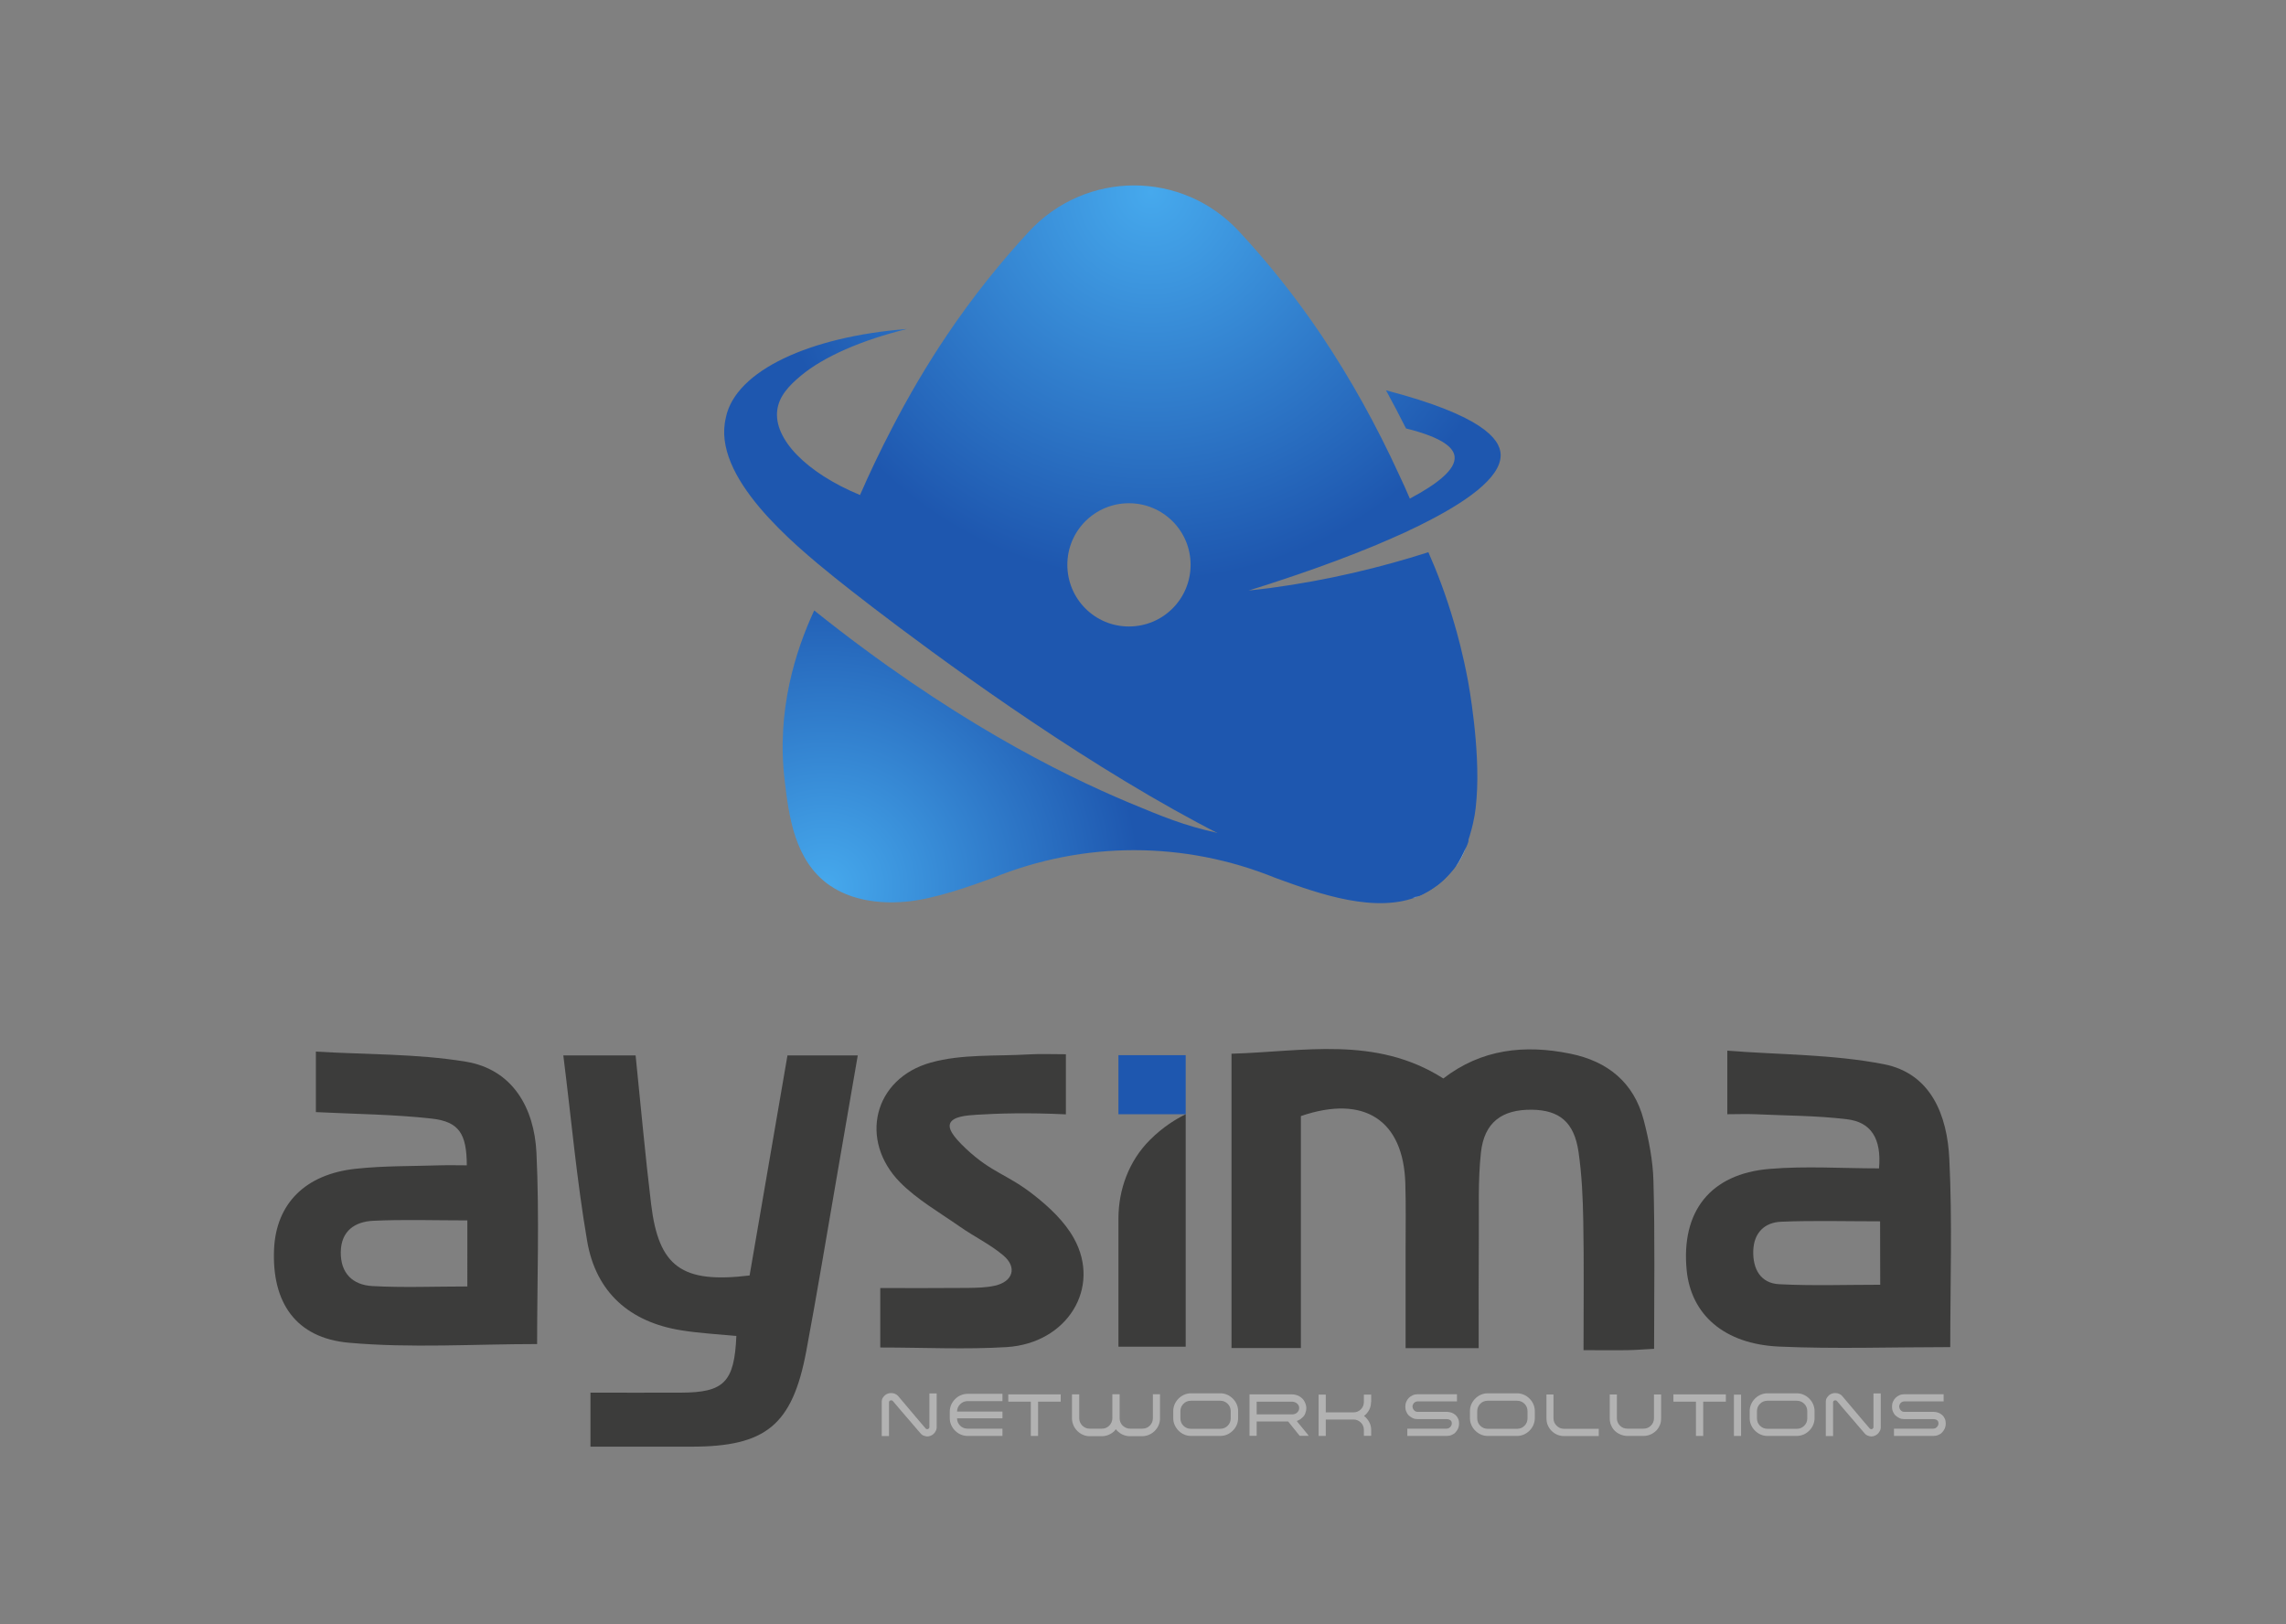 <?xml version="1.0" encoding="utf-8"?>
<!-- Generator: Adobe Illustrator 25.2.1, SVG Export Plug-In . SVG Version: 6.00 Build 0)  -->
<svg version="1.1" id="katman_1" xmlns="http://www.w3.org/2000/svg" xmlns:xlink="http://www.w3.org/1999/xlink" x="0px" y="0px"
	 viewBox="0 0 172.67 122.67" style="enable-background:new 0 0 172.67 122.67;" xml:space="preserve">
<rect x="0" y="0" width="172.67" height="122.67" fill="#808080" stroke="none"/>
<style type="text/css">
	.st0{fill:url(#SVGID_1_);}
	.st1{fill:url(#SVGID_2_);}
	.st2{fill:url(#SVGID_3_);}
	.st3{fill:url(#SVGID_4_);}
	.st4{fill:url(#SVGID_5_);}
	.st5{fill:url(#SVGID_6_);}
	.st6{fill:url(#SVGID_7_);}
	.st7{fill:url(#SVGID_8_);}
	.st8{fill:url(#SVGID_9_);}
	.st9{fill:url(#SVGID_10_);}
	.st10{fill:url(#SVGID_11_);}
	.st11{fill:url(#SVGID_12_);}
	.st12{fill:url(#SVGID_13_);}
	.st13{fill:url(#SVGID_14_);}
	.st14{fill:url(#SVGID_15_);}
	.st15{fill:url(#SVGID_16_);}
	.st16{fill:url(#SVGID_17_);}
	.st17{fill:url(#SVGID_18_);}
	.st18{fill:url(#SVGID_19_);}
	.st19{fill:url(#SVGID_20_);}
	.st20{fill:url(#SVGID_21_);}
	.st21{fill:url(#SVGID_22_);}
	.st22{fill:#FFFFFF;}
	.st23{fill:url(#SVGID_23_);}
	.st24{fill:url(#SVGID_24_);}
	.st25{fill:url(#SVGID_25_);}
	.st26{fill:url(#SVGID_26_);}
	.st27{fill:url(#SVGID_27_);}
	.st28{fill:url(#SVGID_28_);}
	.st29{fill:url(#SVGID_29_);}
	.st30{fill:url(#SVGID_30_);}
	.st31{fill:url(#SVGID_31_);}
	.st32{fill:url(#SVGID_32_);}
	.st33{fill:url(#SVGID_33_);}
	.st34{fill:url(#SVGID_34_);}
	.st35{fill:url(#SVGID_35_);}
	.st36{fill:url(#SVGID_36_);}
	.st37{fill:url(#SVGID_37_);}
	.st38{fill:url(#SVGID_38_);}
	.st39{fill:#3C3C3B;}
	.st40{fill:url(#SVGID_39_);}
	.st41{fill:url(#SVGID_40_);}
	.st42{fill:url(#SVGID_41_);}
	.st43{fill:url(#SVGID_42_);}
	.st44{fill:url(#SVGID_43_);}
	.st45{fill:url(#SVGID_44_);}
	.st46{fill:url(#SVGID_45_);}
	.st47{fill:url(#SVGID_46_);}
	.st48{fill:url(#SVGID_47_);}
	.st49{fill:url(#SVGID_48_);}
	.st50{fill:url(#SVGID_49_);}
	.st51{fill:url(#SVGID_50_);}
	.st52{fill:url(#SVGID_51_);}
	.st53{fill:url(#SVGID_52_);}
	.st54{fill:url(#SVGID_53_);}
	.st55{fill:url(#SVGID_54_);}
	.st56{fill:url(#SVGID_55_);}
	.st57{fill:url(#SVGID_56_);}
	.st58{fill:url(#SVGID_57_);}
	.st59{fill:#B2B2B2;}
	.st60{fill:url(#SVGID_58_);}
	.st61{fill:url(#SVGID_59_);}
	.st62{fill:url(#SVGID_60_);}
	.st63{fill:url(#SVGID_61_);}
	.st64{fill:url(#SVGID_62_);}
	.st65{fill:url(#SVGID_63_);}
	.st66{fill:url(#SVGID_64_);}
	.st67{fill:url(#SVGID_65_);}
	.st68{fill:url(#SVGID_66_);}
	.st69{fill:url(#SVGID_67_);}
	.st70{fill:url(#SVGID_68_);}
	.st71{fill:url(#SVGID_69_);}
	.st72{fill:url(#SVGID_70_);}
	.st73{fill:url(#SVGID_71_);}
	.st74{fill:url(#SVGID_72_);}
	.st75{fill:url(#SVGID_73_);}
	.st76{fill:url(#SVGID_74_);}
	.st77{fill:url(#SVGID_75_);}
	.st78{fill:url(#SVGID_76_);}
	.st79{fill:url(#SVGID_77_);}
	.st80{fill:url(#SVGID_78_);}
	.st81{fill:url(#SVGID_79_);}
	.st82{fill:url(#SVGID_80_);}
	.st83{fill:url(#SVGID_81_);}
	.st84{fill:url(#SVGID_82_);}
	.st85{fill:url(#SVGID_83_);}
	.st86{fill:url(#SVGID_84_);}
	.st87{fill:url(#SVGID_85_);}
	.st88{fill:url(#SVGID_86_);}
	.st89{fill:url(#SVGID_87_);}
	.st90{fill:url(#SVGID_88_);}
</style>
<g>
	<radialGradient id="SVGID_1_" cx="62.345" cy="66.98" r="23.744" gradientUnits="userSpaceOnUse">
		<stop  offset="0" style="stop-color:#46A9ED"/>
		<stop  offset="1" style="stop-color:#1E57AF"/>
	</radialGradient>
	<path class="st0" d="M91.91,62.9c-2.47-0.54-4.13-1.23-6.67-2.29c-5.17-2.17-13.55-6.35-23.74-14.5
		c-1.39,2.99-2.87,7.54-2.23,12.85c0.31,2.63,0.73,6.06,3.39,7.91c2.21,1.53,5.01,1.3,5.72,1.24c2.19-0.18,5.04-1.23,6.45-1.74
		c0.09-0.03,0.14-0.05,0.19-0.07c6.85-2.78,14.43-2.78,21.29,0c0.09,0.04,0.07,0.03,0.19,0.07c3.17,1.16,7.48,2.68,10.7,1.3
		c0.83-0.36,1.44-0.85,1.53-0.92c0.19-0.15,1.1-0.92,1.79-2.29c0.28-0.57,0.42-0.85,0.39-0.98C110.51,62.02,101.57,65.02,91.91,62.9
		z"/>
	<path class="st22" d="M107.28,67.64c-0.11,0.05-0.23,0.09-0.36,0.13c-0.07,0-0.14,0-0.22-0.01
		C106.91,67.76,107.1,67.72,107.28,67.64z"/>
	<path class="st22" d="M110.72,63.99c-0.16,0.44-0.38,0.92-0.7,1.39c0,0-0.01,0.02-0.05,0.06C110.25,65.01,110.5,64.52,110.72,63.99
		z"/>
	<linearGradient id="SVGID_2_" gradientUnits="userSpaceOnUse" x1="105.208" y1="66.474" x2="105.208" y2="67.85">
		<stop  offset="0" style="stop-color:#46A9ED"/>
		<stop  offset="1" style="stop-color:#1E57AF"/>
	</linearGradient>
	<path class="st1" d="M106.7,67.76c-0.81,0.04-1.81-0.45-2.99-1.29C104.88,67.24,105.89,67.72,106.7,67.76z"/>
	<linearGradient id="SVGID_3_" gradientUnits="userSpaceOnUse" x1="110.348" y1="63.995" x2="110.348" y2="65.539">
		<stop  offset="0" style="stop-color:#46A9ED"/>
		<stop  offset="1" style="stop-color:#1E57AF"/>
	</linearGradient>
	<path class="st2" d="M110.72,63.99c-0.16,0.44-0.38,0.92-0.7,1.39c0,0-0.01,0.02-0.05,0.06C110.25,65.01,110.5,64.52,110.72,63.99z
		"/>
	<linearGradient id="SVGID_4_" gradientUnits="userSpaceOnUse" x1="111.038" y1="62.898" x2="111.038" y2="63.228">
		<stop  offset="0" style="stop-color:#46A9ED"/>
		<stop  offset="1" style="stop-color:#1E57AF"/>
	</linearGradient>
	<path class="st3" d="M111.08,62.9c0,0.04-0.02,0.09-0.03,0.13c-0.02,0.06-0.04,0.12-0.06,0.18
		C111.02,63.11,111.05,63.01,111.08,62.9z"/>
	<radialGradient id="SVGID_5_" cx="86.944" cy="14.523" r="29.345" gradientUnits="userSpaceOnUse">
		<stop  offset="0" style="stop-color:#46A9ED"/>
		<stop  offset="1" style="stop-color:#1E57AF"/>
	</radialGradient>
	<path class="st4" d="M104.69,29.48c0.51,0.93,1.01,1.89,1.51,2.88c2.89,0.72,3.6,1.5,3.67,2.12c0.11,0.95-1.25,2.05-3.38,3.18
		c-0.26-0.61-0.53-1.21-0.82-1.82c-1.68-3.67-3.66-7.24-5.84-10.49c-2.01-2.99-4.13-5.6-6.22-7.85c-4.3-4.66-11.59-4.66-15.9,0
		c-2.08,2.25-4.2,4.86-6.21,7.85c-1.48,2.2-2.87,4.56-4.13,7c-0.86,1.65-1.67,3.34-2.41,5.04c-4.08-1.69-6.54-4.25-6.25-6.42
		c0.14-1.05,0.87-1.83,1.78-2.59c1.74-1.45,4.6-2.69,8.01-3.53c-7.33,0.57-12.93,3.14-13.67,6.67c0,0.01,0,0.01,0,0.02
		c-1.11,4.45,5.07,9.54,8.25,12.11c0,0,29.8,24.05,43.62,24.1c0.01,0,0.26-0.01,0.39-0.05c0.07-0.02,0.13-0.04,0.19-0.07
		c0.02-0.01,0.03-0.01,0.05-0.02c0.02-0.01,0.04-0.02,0.05-0.02c1.16-0.56,1.97-1.39,2.36-1.86c0.04-0.05,0.07-0.09,0.1-0.12
		c0.04-0.06,0.08-0.12,0.13-0.18c0.28-0.43,0.53-0.92,0.75-1.45c0.05-0.14,0.1-0.28,0.15-0.42c0.02-0.03,0.03-0.07,0.04-0.11
		c0.03-0.09,0.06-0.17,0.08-0.25c0.03-0.1,0.06-0.2,0.09-0.31c0.28-0.95,0.39-1.77,0.43-2.37c0,0,0.01-0.11,0.02-0.23
		c0.3-3.81-0.64-8.82-0.64-8.82c-0.39-2.1-0.84-3.69-1.05-4.4c-0.62-2.13-1.32-3.94-1.95-5.36c-3.63,1.16-7.61,2.12-11.92,2.7
		c-0.55,0.07-1.11,0.14-1.65,0.19c0.21-0.07,1.13-0.34,2.46-0.79c1.53-0.5,3.59-1.22,5.75-2.07c0.12-0.05,0.24-0.1,0.36-0.15
		c0.15-0.05,0.29-0.11,0.43-0.17c0.23-0.1,0.46-0.19,0.69-0.28c0.11-0.05,0.22-0.1,0.32-0.14c0.27-0.11,0.53-0.23,0.79-0.34
		c0.1-0.04,0.19-0.09,0.29-0.13c0.27-0.12,0.54-0.24,0.81-0.36c0.09-0.05,0.17-0.09,0.26-0.13c0.27-0.13,0.54-0.25,0.8-0.38
		c0.01-0.01,0.02-0.01,0.03-0.02c3.36-1.66,6.04-3.53,6.04-5.25v-0.08C113.29,33.14,111.94,31.38,104.69,29.48z M85.27,47.32
		c-2.57,0-4.65-2.08-4.65-4.66c0-2.57,2.08-4.65,4.65-4.65c2.58,0,4.66,2.08,4.66,4.65C89.93,45.24,87.85,47.32,85.27,47.32z"/>
</g>
<g>
	<path class="st59" d="M69.75,108.43c-0.05-0.02-0.09-0.05-0.12-0.07c-0.03-0.02-0.07-0.06-0.12-0.12c-0.15-0.18-0.32-0.37-0.5-0.58
		c-0.18-0.21-0.35-0.42-0.54-0.63c-0.18-0.21-0.36-0.43-0.54-0.63c-0.18-0.21-0.34-0.4-0.49-0.58c-0.03-0.03-0.07-0.05-0.12-0.05
		c-0.04,0-0.08,0.01-0.11,0.03c-0.03,0.02-0.05,0.05-0.06,0.1v2.57h-0.55v-2.61l0-0.02c0.01-0.1,0.03-0.19,0.08-0.26
		s0.1-0.14,0.17-0.2s0.14-0.09,0.22-0.12s0.17-0.04,0.25-0.04c0.1,0,0.2,0.02,0.29,0.06c0.09,0.04,0.18,0.1,0.25,0.19l0,0
		c0.35,0.41,0.69,0.81,1.03,1.22c0.34,0.4,0.68,0.81,1.03,1.21c0.03,0.03,0.07,0.05,0.12,0.05c0.04,0,0.07-0.01,0.1-0.04
		c0.03-0.02,0.05-0.06,0.06-0.09v-2.57h0.55v2.61c-0.01,0.1-0.04,0.18-0.09,0.26c-0.04,0.08-0.1,0.15-0.16,0.2
		c-0.06,0.06-0.14,0.1-0.22,0.13c-0.08,0.03-0.16,0.05-0.25,0.05C69.94,108.49,69.84,108.47,69.75,108.43L69.75,108.43z"/>
	<path class="st59" d="M72.53,106.06c-0.16,0.16-0.24,0.34-0.24,0.56h3.43v0.51h-3.43c0,0.11,0.02,0.21,0.06,0.3
		c0.04,0.09,0.1,0.18,0.17,0.25c0.07,0.07,0.15,0.13,0.25,0.17c0.1,0.04,0.2,0.06,0.31,0.06h2.64v0.55h-2.64
		c-0.18,0-0.35-0.04-0.52-0.11c-0.16-0.07-0.3-0.17-0.42-0.29c-0.12-0.12-0.22-0.26-0.29-0.42c-0.07-0.16-0.11-0.33-0.11-0.52v-0.5
		c0-0.19,0.04-0.36,0.11-0.52c0.07-0.16,0.17-0.3,0.29-0.42c0.12-0.12,0.26-0.22,0.42-0.29c0.16-0.07,0.33-0.11,0.52-0.11h2.64v0.55
		h-2.64C72.87,105.83,72.68,105.91,72.53,106.06z"/>
	<path class="st59" d="M80.12,105.87h-1.71v2.59h-0.55v-2.59h-1.7v-0.55h3.96V105.87z"/>
	<path class="st59" d="M87.62,105.33v1.81c0,0.19-0.04,0.36-0.11,0.52c-0.07,0.16-0.17,0.3-0.29,0.42
		c-0.12,0.12-0.26,0.22-0.43,0.29c-0.16,0.07-0.34,0.11-0.52,0.11h-0.92c-0.19,0-0.36-0.04-0.53-0.11c-0.16-0.07-0.3-0.17-0.42-0.28
		c-0.02-0.02-0.04-0.04-0.06-0.07s-0.04-0.05-0.06-0.07c-0.02,0.02-0.04,0.05-0.05,0.07c-0.02,0.02-0.04,0.04-0.06,0.07
		c-0.12,0.12-0.26,0.21-0.42,0.28c-0.16,0.07-0.33,0.11-0.52,0.11h-0.92c-0.19,0-0.36-0.04-0.52-0.11c-0.16-0.07-0.3-0.17-0.42-0.29
		c-0.12-0.12-0.22-0.26-0.29-0.43s-0.11-0.33-0.11-0.52v-1.81h0.55v1.81c0,0.11,0.02,0.21,0.06,0.3c0.04,0.09,0.1,0.18,0.17,0.25
		c0.07,0.07,0.16,0.13,0.25,0.17s0.2,0.06,0.31,0.06h0.92c0.11,0,0.22-0.02,0.31-0.06c0.09-0.04,0.18-0.1,0.25-0.17
		c0.07-0.08,0.13-0.16,0.17-0.26s0.06-0.2,0.06-0.3v-1.81h0.55v1.81c0,0.22,0.08,0.41,0.23,0.56c0.08,0.07,0.16,0.13,0.26,0.17
		c0.09,0.04,0.19,0.06,0.3,0.06h0.93c0.11,0,0.21-0.02,0.31-0.06s0.18-0.1,0.25-0.17s0.13-0.16,0.17-0.25s0.06-0.2,0.06-0.31v-1.81
		H87.62z"/>
	<path class="st59" d="M89.96,108.46c-0.19,0-0.36-0.04-0.52-0.11s-0.3-0.17-0.42-0.29c-0.12-0.12-0.22-0.26-0.29-0.42
		c-0.07-0.16-0.11-0.33-0.11-0.52v-0.54c0-0.19,0.04-0.36,0.11-0.52c0.07-0.16,0.17-0.3,0.29-0.42c0.12-0.12,0.26-0.22,0.42-0.29
		c0.16-0.07,0.34-0.11,0.52-0.11h2.22c0.19,0,0.36,0.04,0.52,0.11c0.16,0.07,0.3,0.17,0.42,0.29c0.12,0.12,0.22,0.26,0.29,0.42
		c0.07,0.16,0.11,0.34,0.11,0.52v0.54c0,0.18-0.04,0.35-0.11,0.52c-0.07,0.16-0.17,0.3-0.29,0.42c-0.12,0.12-0.26,0.22-0.42,0.29
		s-0.34,0.11-0.52,0.11H89.96z M89.16,107.13c0,0.11,0.02,0.21,0.06,0.31c0.04,0.1,0.1,0.18,0.17,0.25
		c0.07,0.07,0.16,0.13,0.25,0.17c0.1,0.04,0.2,0.06,0.31,0.06h2.22c0.11,0,0.21-0.02,0.31-0.06c0.1-0.04,0.18-0.1,0.25-0.17
		c0.07-0.07,0.13-0.15,0.17-0.25c0.04-0.1,0.06-0.2,0.06-0.31v-0.54c0-0.11-0.02-0.21-0.06-0.31c-0.04-0.1-0.1-0.18-0.17-0.25
		c-0.07-0.07-0.16-0.13-0.25-0.17c-0.1-0.04-0.2-0.06-0.31-0.06h-2.22c-0.11,0-0.21,0.02-0.31,0.06c-0.1,0.04-0.18,0.1-0.25,0.17
		c-0.07,0.07-0.13,0.16-0.17,0.25c-0.04,0.1-0.06,0.2-0.06,0.31V107.13z"/>
	<path class="st59" d="M98.36,107.08c-0.12,0.12-0.26,0.2-0.41,0.25c0.07,0.09,0.14,0.19,0.22,0.28c0.08,0.1,0.16,0.19,0.24,0.29
		c0.08,0.1,0.16,0.19,0.23,0.28c0.08,0.09,0.15,0.18,0.21,0.27h-0.68l-0.87-1.08h-2.38v1.08h-0.54v-3.13h3.23
		c0.1,0,0.21,0.02,0.31,0.05s0.2,0.07,0.28,0.13c0.14,0.09,0.26,0.21,0.34,0.37s0.13,0.31,0.13,0.49c0,0.15-0.03,0.28-0.08,0.4
		C98.55,106.88,98.47,106.99,98.36,107.08z M94.93,106.83h2.7c0.07,0,0.13-0.01,0.19-0.04c0.06-0.02,0.12-0.06,0.16-0.1
		c0.05-0.04,0.08-0.09,0.11-0.15s0.04-0.12,0.04-0.19s-0.01-0.13-0.04-0.19s-0.07-0.11-0.12-0.15c-0.05-0.04-0.1-0.08-0.17-0.1
		c-0.06-0.02-0.13-0.04-0.2-0.04h-2.68V106.83z"/>
	<path class="st59" d="M103.56,105.89c0,0.22-0.05,0.42-0.14,0.6c-0.1,0.18-0.23,0.34-0.39,0.46c0.16,0.12,0.29,0.28,0.39,0.46
		c0.1,0.18,0.15,0.38,0.15,0.6v0.44h-0.55v-0.44c0-0.11-0.02-0.21-0.06-0.31c-0.04-0.1-0.1-0.18-0.17-0.25
		c-0.07-0.07-0.16-0.13-0.25-0.17s-0.2-0.06-0.31-0.06h-2.09v1.24h-0.54v-3.12h0.54v1.34h2.09c0.11,0,0.21-0.02,0.31-0.06
		s0.18-0.1,0.25-0.17c0.07-0.07,0.13-0.15,0.17-0.25c0.04-0.1,0.06-0.2,0.06-0.31v-0.55h0.55V105.89z"/>
	<path class="st59" d="M106.3,108.46v-0.55h2.96c0.11,0,0.2-0.04,0.28-0.12c0.08-0.08,0.12-0.17,0.12-0.28s-0.04-0.19-0.11-0.24
		s-0.17-0.08-0.28-0.08h-2.19c-0.13,0-0.25-0.02-0.36-0.07c-0.11-0.05-0.21-0.12-0.3-0.2s-0.15-0.18-0.2-0.3s-0.07-0.24-0.07-0.37
		c0-0.13,0.02-0.25,0.07-0.37s0.12-0.22,0.2-0.3c0.08-0.08,0.18-0.15,0.3-0.2s0.24-0.07,0.37-0.07h2.96v0.54h-2.96
		c-0.11,0-0.2,0.04-0.28,0.11c-0.07,0.08-0.11,0.17-0.12,0.27c0.01,0.12,0.05,0.22,0.12,0.29c0.07,0.08,0.16,0.12,0.27,0.12h2.19
		c0.13,0,0.25,0.02,0.37,0.06c0.11,0.04,0.21,0.1,0.3,0.18s0.15,0.17,0.2,0.28s0.07,0.23,0.07,0.36c0,0.13-0.02,0.25-0.07,0.37
		c-0.05,0.11-0.12,0.21-0.2,0.3s-0.18,0.15-0.3,0.2c-0.11,0.05-0.24,0.07-0.37,0.07H106.3z"/>
	<path class="st59" d="M112.37,108.46c-0.19,0-0.36-0.04-0.52-0.11s-0.3-0.17-0.42-0.29c-0.12-0.12-0.22-0.26-0.29-0.42
		c-0.07-0.16-0.11-0.33-0.11-0.52v-0.54c0-0.19,0.04-0.36,0.11-0.52c0.07-0.16,0.17-0.3,0.29-0.42c0.12-0.12,0.26-0.22,0.42-0.29
		c0.16-0.07,0.34-0.11,0.52-0.11h2.22c0.19,0,0.36,0.04,0.52,0.11c0.16,0.07,0.3,0.17,0.42,0.29c0.12,0.12,0.22,0.26,0.29,0.42
		c0.07,0.16,0.11,0.34,0.11,0.52v0.54c0,0.18-0.04,0.35-0.11,0.52c-0.07,0.16-0.17,0.3-0.29,0.42c-0.12,0.12-0.26,0.22-0.42,0.29
		s-0.34,0.11-0.52,0.11H112.37z M111.58,107.13c0,0.11,0.02,0.21,0.06,0.31c0.04,0.1,0.1,0.18,0.17,0.25
		c0.07,0.07,0.16,0.13,0.25,0.17c0.1,0.04,0.2,0.06,0.31,0.06h2.22c0.11,0,0.21-0.02,0.31-0.06c0.1-0.04,0.18-0.1,0.25-0.17
		c0.07-0.07,0.13-0.15,0.17-0.25c0.04-0.1,0.06-0.2,0.06-0.31v-0.54c0-0.11-0.02-0.21-0.06-0.31c-0.04-0.1-0.1-0.18-0.17-0.25
		c-0.07-0.07-0.16-0.13-0.25-0.17c-0.1-0.04-0.2-0.06-0.31-0.06h-2.22c-0.11,0-0.21,0.02-0.31,0.06c-0.1,0.04-0.18,0.1-0.25,0.17
		c-0.07,0.07-0.13,0.16-0.17,0.25c-0.04,0.1-0.06,0.2-0.06,0.31V107.13z"/>
	<path class="st59" d="M117.34,105.33v1.79c0,0.23,0.08,0.41,0.23,0.56c0.16,0.16,0.34,0.24,0.56,0.24h2.63v0.55h-2.63
		c-0.19,0-0.36-0.04-0.52-0.11s-0.3-0.17-0.42-0.29c-0.12-0.12-0.21-0.26-0.28-0.42c-0.07-0.16-0.1-0.34-0.1-0.53v-1.79H117.34z"/>
	<path class="st59" d="M121.97,108.07c-0.12-0.12-0.21-0.26-0.28-0.42c-0.07-0.16-0.1-0.34-0.1-0.52v-1.8h0.54v1.8
		c0,0.11,0.02,0.21,0.06,0.3c0.04,0.09,0.1,0.18,0.17,0.25c0.07,0.07,0.15,0.13,0.25,0.17c0.1,0.04,0.2,0.06,0.31,0.06h1.23
		c0.1,0,0.21-0.02,0.3-0.06c0.1-0.04,0.18-0.1,0.25-0.17c0.07-0.07,0.13-0.15,0.17-0.25c0.04-0.09,0.06-0.19,0.06-0.3v-1.8h0.54v1.8
		c0,0.19-0.03,0.36-0.1,0.52c-0.07,0.16-0.16,0.3-0.28,0.42c-0.12,0.12-0.26,0.21-0.42,0.28s-0.34,0.11-0.52,0.11h-1.22
		c-0.19,0-0.36-0.04-0.53-0.11S122.09,108.19,121.97,108.07z"/>
	<path class="st59" d="M130.36,105.87h-1.71v2.59h-0.55v-2.59h-1.7v-0.55h3.96V105.87z"/>
	<path class="st59" d="M130.97,108.46v-3.12h0.54v3.12H130.97z"/>
	<path class="st59" d="M133.5,108.46c-0.19,0-0.36-0.04-0.52-0.11s-0.3-0.17-0.42-0.29c-0.12-0.12-0.22-0.26-0.29-0.42
		c-0.07-0.16-0.11-0.33-0.11-0.52v-0.54c0-0.19,0.04-0.36,0.11-0.52c0.07-0.16,0.17-0.3,0.29-0.42c0.12-0.12,0.26-0.22,0.42-0.29
		c0.16-0.07,0.34-0.11,0.52-0.11h2.22c0.19,0,0.36,0.04,0.52,0.11c0.16,0.07,0.3,0.17,0.42,0.29c0.12,0.12,0.22,0.26,0.29,0.42
		c0.07,0.16,0.11,0.34,0.11,0.52v0.54c0,0.18-0.04,0.35-0.11,0.52c-0.07,0.16-0.17,0.3-0.29,0.42c-0.12,0.12-0.26,0.22-0.42,0.29
		s-0.34,0.11-0.52,0.11H133.5z M132.71,107.13c0,0.11,0.02,0.21,0.06,0.31c0.04,0.1,0.1,0.18,0.17,0.25
		c0.07,0.07,0.16,0.13,0.25,0.17c0.1,0.04,0.2,0.06,0.31,0.06h2.22c0.11,0,0.21-0.02,0.31-0.06c0.1-0.04,0.18-0.1,0.25-0.17
		c0.07-0.07,0.13-0.15,0.17-0.25c0.04-0.1,0.06-0.2,0.06-0.31v-0.54c0-0.11-0.02-0.21-0.06-0.31c-0.04-0.1-0.1-0.18-0.17-0.25
		c-0.07-0.07-0.16-0.13-0.25-0.17c-0.1-0.04-0.2-0.06-0.31-0.06h-2.22c-0.11,0-0.21,0.02-0.31,0.06c-0.1,0.04-0.18,0.1-0.25,0.17
		c-0.07,0.07-0.13,0.16-0.17,0.25c-0.04,0.1-0.06,0.2-0.06,0.31V107.13z"/>
	<path class="st59" d="M141.06,108.43c-0.05-0.02-0.09-0.05-0.12-0.07c-0.03-0.02-0.07-0.06-0.12-0.12
		c-0.15-0.18-0.32-0.37-0.5-0.58c-0.18-0.21-0.35-0.42-0.54-0.63c-0.18-0.21-0.36-0.43-0.54-0.63c-0.18-0.21-0.34-0.4-0.49-0.58
		c-0.03-0.03-0.07-0.05-0.12-0.05c-0.04,0-0.08,0.01-0.11,0.03c-0.03,0.02-0.05,0.05-0.06,0.1v2.57h-0.55v-2.61l0-0.02
		c0.01-0.1,0.03-0.19,0.08-0.26s0.1-0.14,0.17-0.2s0.14-0.09,0.22-0.12s0.17-0.04,0.25-0.04c0.1,0,0.2,0.02,0.29,0.06
		c0.09,0.04,0.18,0.1,0.25,0.19l0,0c0.35,0.41,0.69,0.81,1.03,1.22c0.34,0.4,0.68,0.81,1.03,1.21c0.03,0.03,0.07,0.05,0.12,0.05
		c0.04,0,0.07-0.01,0.1-0.04c0.03-0.02,0.05-0.06,0.06-0.09v-2.57h0.55v2.61c-0.01,0.1-0.04,0.18-0.09,0.26
		c-0.04,0.08-0.1,0.15-0.16,0.2c-0.06,0.06-0.14,0.1-0.22,0.13c-0.08,0.03-0.16,0.05-0.25,0.05
		C141.25,108.49,141.15,108.47,141.06,108.43L141.06,108.43z"/>
	<path class="st59" d="M143.06,108.46v-0.55h2.96c0.11,0,0.2-0.04,0.28-0.12c0.08-0.08,0.12-0.17,0.12-0.28s-0.04-0.19-0.11-0.24
		s-0.17-0.08-0.28-0.08h-2.19c-0.13,0-0.25-0.02-0.36-0.07c-0.11-0.05-0.21-0.12-0.3-0.2s-0.15-0.18-0.2-0.3s-0.07-0.24-0.07-0.37
		c0-0.13,0.02-0.25,0.07-0.37s0.12-0.22,0.2-0.3c0.08-0.08,0.18-0.15,0.3-0.2s0.24-0.07,0.37-0.07h2.96v0.54h-2.96
		c-0.11,0-0.2,0.04-0.28,0.11c-0.07,0.08-0.11,0.17-0.12,0.27c0.01,0.12,0.05,0.22,0.12,0.29c0.07,0.08,0.16,0.12,0.27,0.12h2.19
		c0.13,0,0.25,0.02,0.37,0.06c0.11,0.04,0.21,0.1,0.3,0.18s0.15,0.17,0.2,0.28s0.07,0.23,0.07,0.36c0,0.13-0.02,0.25-0.07,0.37
		c-0.05,0.11-0.12,0.21-0.2,0.3s-0.18,0.15-0.3,0.2c-0.11,0.05-0.24,0.07-0.37,0.07H143.06z"/>
</g>
<g>
	<path class="st39" d="M124.94,101.88c-0.77,0.04-1.37,0.09-1.98,0.1c-1.05,0.02-2.1,0-3.35,0c0-3.38,0.04-6.57-0.02-9.75
		c-0.03-1.75-0.11-3.51-0.36-5.24c-0.33-2.23-1.44-3.14-3.51-3.17c-2.27-0.03-3.61,0.95-3.86,3.24c-0.23,2.11-0.14,4.25-0.16,6.38
		c-0.02,2.75-0.01,5.49-0.01,8.39c-1.86,0-3.57,0-5.52,0c0-2.56,0-5.05,0-7.55c0-1.63,0.03-3.26-0.02-4.89
		c-0.14-4.78-3.1-6.73-7.89-5.09c0,5.76,0,11.57,0,17.52c-1.81,0-3.46,0-5.24,0c0-7.32,0-14.63,0-22.23
		c5.39-0.15,10.88-1.39,16,1.87c2.87-2.22,6.14-2.58,9.6-1.87c2.81,0.57,4.79,2.17,5.53,4.99c0.39,1.5,0.7,3.07,0.74,4.61
		C125.01,93.4,124.94,97.58,124.94,101.88z"/>
	<path class="st39" d="M55.62,100.91c-1.45-0.14-2.82-0.21-4.17-0.43c-3.89-0.62-6.44-2.87-7.1-6.74c-0.79-4.6-1.2-9.26-1.8-14.02
		c2.02,0,3.68,0,5.46,0c0.39,3.78,0.72,7.51,1.17,11.22c0.57,4.75,2.32,6.02,7.44,5.4c0.94-5.47,1.9-11,2.86-16.62
		c1.71,0,3.37,0,5.31,0c-0.53,3.06-1.04,6.05-1.56,9.03c-0.77,4.44-1.5,8.88-2.33,13.31c-1.05,5.59-3.06,7.21-8.67,7.21
		c-2.5,0-4.99,0-7.63,0c0-1.36,0-2.58,0-4.08c2.27,0,4.56,0.01,6.85,0C54.69,105.18,55.47,104.4,55.62,100.91z"/>
	<path class="st39" d="M40.57,101.52c-4.77,0-9.53,0.32-14.22-0.1c-4.03-0.36-5.82-3.06-5.65-7.05c0.15-3.44,2.34-5.68,6.17-6.09
		c2.11-0.23,4.25-0.19,6.37-0.26c0.67-0.02,1.35,0,2.02,0c-0.01-2.38-0.58-3.3-2.66-3.53c-2.85-0.32-5.73-0.34-8.74-0.49
		c0-1.34,0-2.74,0-4.57c3.78,0.23,7.6,0.15,11.32,0.76c3.57,0.59,5.17,3.52,5.34,6.86C40.75,91.9,40.57,96.77,40.57,101.52z
		 M35.3,92.18c-2.51,0-4.83-0.08-7.13,0.03c-1.35,0.07-2.4,0.75-2.43,2.34c-0.03,1.63,0.91,2.51,2.39,2.59
		c2.35,0.13,4.72,0.03,7.17,0.03C35.3,95.49,35.3,93.89,35.3,92.18z"/>
	<path class="st39" d="M147.31,101.75c-4.45,0-8.7,0.15-12.94-0.04c-4.15-0.19-6.64-2.42-6.97-5.77c-0.43-4.43,1.78-7.28,6.26-7.65
		c2.72-0.23,5.48-0.04,8.27-0.04c0.2-2.27-0.62-3.5-2.42-3.71c-2.29-0.28-4.61-0.27-6.92-0.38c-0.67-0.03-1.34,0-2.12,0
		c0-1.53,0-2.89,0-4.8c3.96,0.31,7.97,0.27,11.82,1.02c3.59,0.7,4.8,3.9,4.95,7.17C147.47,92.22,147.31,96.91,147.31,101.75z
		 M142.01,92.25c-2.62,0-5.05-0.07-7.47,0.03c-1.26,0.05-2.07,0.84-2.11,2.2c-0.04,1.37,0.55,2.45,1.96,2.52
		c2.52,0.13,5.06,0.04,7.63,0.04C142.01,95.44,142.01,93.89,142.01,92.25z"/>
	<path class="st39" d="M66.49,101.78c0-1.56,0-2.92,0-4.49c2.25,0,4.42,0.01,6.6-0.01c0.69-0.01,1.39-0.02,2.06-0.17
		c1.37-0.31,1.7-1.39,0.63-2.29c-1-0.84-2.21-1.42-3.28-2.17c-1.53-1.07-3.21-2.03-4.51-3.34c-3.13-3.18-2.01-7.84,2.31-9.05
		c2.35-0.66,4.95-0.47,7.44-0.62c0.87-0.05,1.75-0.01,2.77-0.01c0,1.5,0,2.89,0,4.54c-2.9-0.14-5.15-0.07-6.74,0.03
		c-0.78,0.05-1.81,0.13-2.01,0.67c-0.12,0.34,0.09,0.85,1.22,1.91c1.98,1.85,3.09,1.89,5.12,3.49c1.16,0.91,2.32,2,3.02,3.27
		c2.07,3.73-0.5,7.92-5.08,8.21C72.93,101.94,69.79,101.78,66.49,101.78z"/>
</g>
<g>
	<radialGradient id="SVGID_6_" cx="86.288" cy="81.669" r="4.955" fx="86.404" fy="86.624" gradientUnits="userSpaceOnUse">
		<stop  offset="0" style="stop-color:#46A9ED"/>
		<stop  offset="1" style="stop-color:#1E57AF"/>
	</radialGradient>
	<path class="st5" d="M89.56,84.16c0-1.49,0-2.97,0-4.46c-1.74,0-3.35,0-5.08,0c0,1.5,0,2.98,0,4.46
		C86.17,84.16,87.87,84.16,89.56,84.16z"/>
	<path class="st39" d="M86.87,86.09c-0.01,0.01-0.03,0.03-0.04,0.04c-1.55,1.56-2.35,3.71-2.35,5.91v9.68h5.08V84.16
		C88.83,84.52,87.84,85.12,86.87,86.09z"/>
</g>
</svg>
